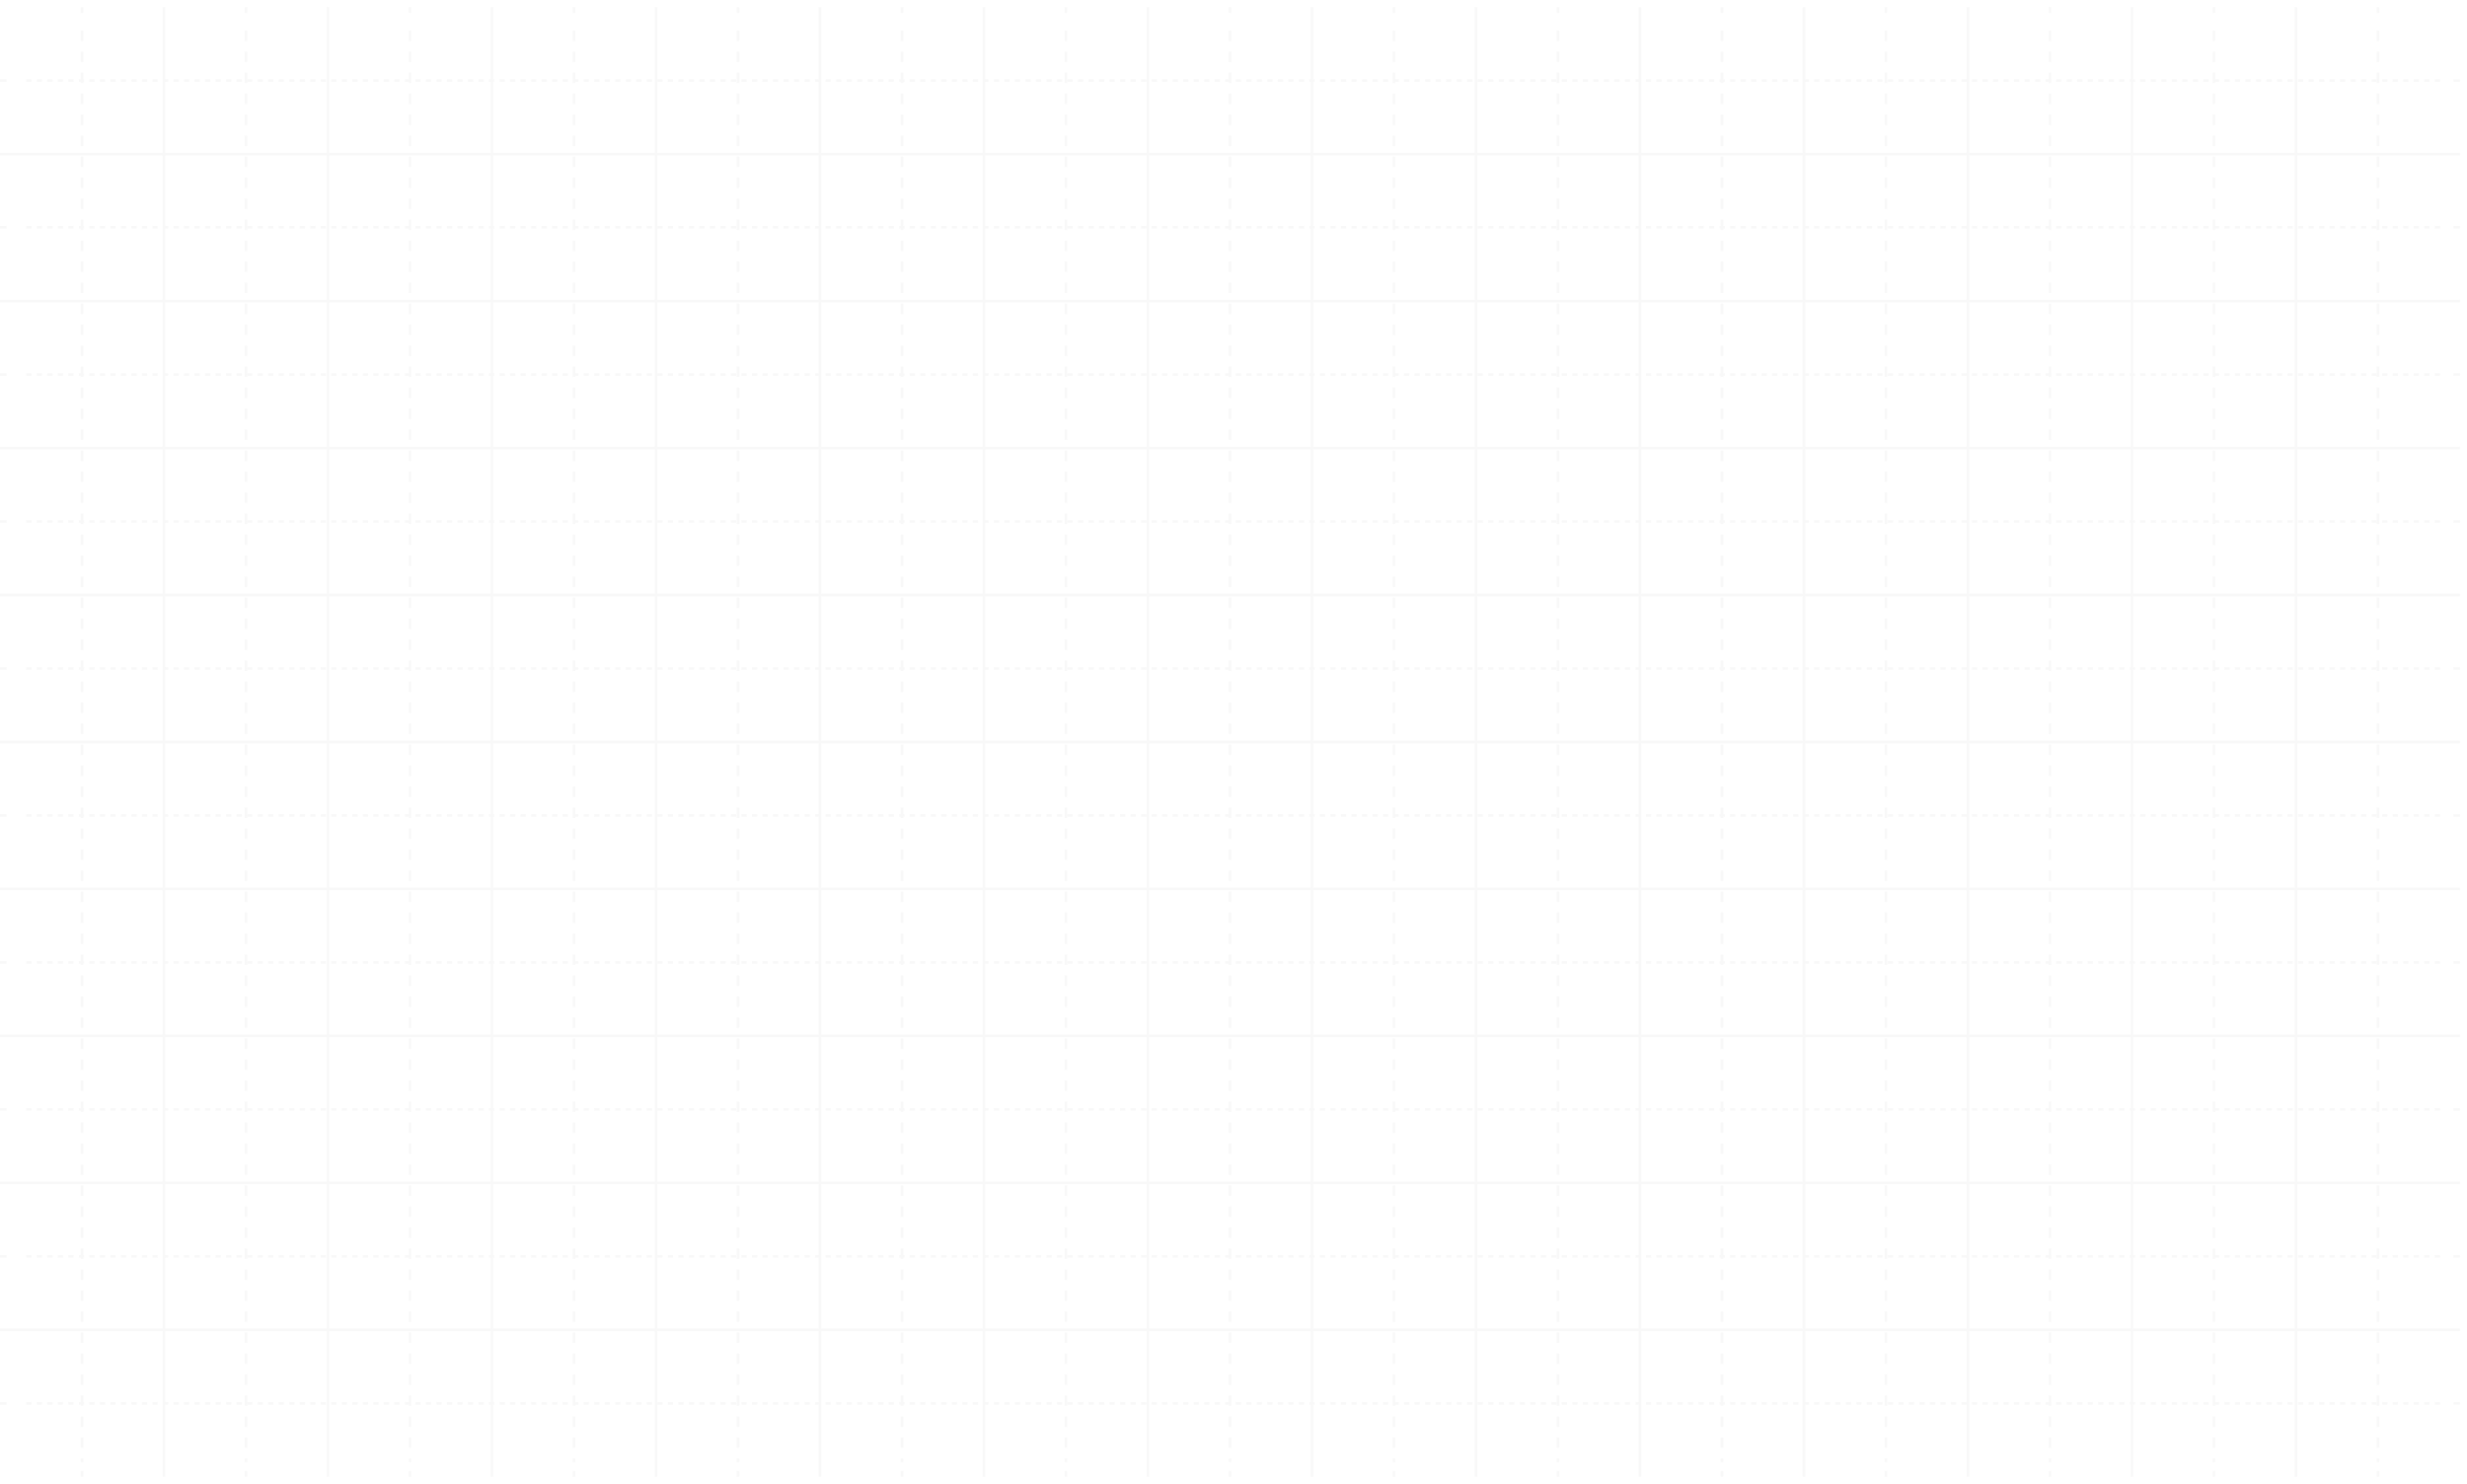 <svg width="1398" height="841" viewBox="0 0 1398 841" fill="none" xmlns="http://www.w3.org/2000/svg">
<g opacity="0.08" clip-path="url(#clip0_13968_4858)" filter="url(#filter0_d_13968_4858)">
<path d="M882.863 0V3.332" stroke="#ACACAC" stroke-width="1.488" stroke-miterlimit="10"/>
<path d="M882.863 13.331V824.673" stroke="#ACACAC" stroke-width="1.488" stroke-miterlimit="10" stroke-dasharray="5.95 5.95"/>
<path d="M882.863 829.669V833.001" stroke="#ACACAC" stroke-width="1.488" stroke-miterlimit="10"/>
<path d="M789.93 0V3.332" stroke="#ACACAC" stroke-width="1.488" stroke-miterlimit="10"/>
<path d="M789.93 13.331V824.673" stroke="#ACACAC" stroke-width="1.488" stroke-miterlimit="10" stroke-dasharray="5.95 5.95"/>
<path d="M789.93 829.669V833.001" stroke="#ACACAC" stroke-width="1.488" stroke-miterlimit="10"/>
<path d="M697 0V3.332" stroke="#ACACAC" stroke-width="1.488" stroke-miterlimit="10"/>
<path d="M697 13.331V824.673" stroke="#ACACAC" stroke-width="1.488" stroke-miterlimit="10" stroke-dasharray="5.95 5.95"/>
<path d="M697 829.669V833.001" stroke="#ACACAC" stroke-width="1.488" stroke-miterlimit="10"/>
<path d="M604.07 0V3.332" stroke="#ACACAC" stroke-width="1.488" stroke-miterlimit="10"/>
<path d="M604.07 13.331V824.673" stroke="#ACACAC" stroke-width="1.488" stroke-miterlimit="10" stroke-dasharray="5.95 5.95"/>
<path d="M604.07 829.669V833.001" stroke="#ACACAC" stroke-width="1.488" stroke-miterlimit="10"/>
<path d="M511.137 0V3.332" stroke="#ACACAC" stroke-width="1.488" stroke-miterlimit="10"/>
<path d="M511.137 13.331V824.673" stroke="#ACACAC" stroke-width="1.488" stroke-miterlimit="10" stroke-dasharray="5.95 5.95"/>
<path d="M511.137 829.669V833.001" stroke="#ACACAC" stroke-width="1.488" stroke-miterlimit="10"/>
<path d="M418.195 0V3.332" stroke="#ACACAC" stroke-width="1.488" stroke-miterlimit="10"/>
<path d="M418.195 13.331V824.673" stroke="#ACACAC" stroke-width="1.488" stroke-miterlimit="10" stroke-dasharray="5.95 5.95"/>
<path d="M418.195 829.669V833.001" stroke="#ACACAC" stroke-width="1.488" stroke-miterlimit="10"/>
<path d="M325.266 0V3.332" stroke="#ACACAC" stroke-width="1.488" stroke-miterlimit="10"/>
<path d="M325.266 13.331V824.673" stroke="#ACACAC" stroke-width="1.488" stroke-miterlimit="10" stroke-dasharray="5.95 5.95"/>
<path d="M325.266 829.669V833.001" stroke="#ACACAC" stroke-width="1.488" stroke-miterlimit="10"/>
<path d="M232.336 0V3.332" stroke="#ACACAC" stroke-width="1.488" stroke-miterlimit="10"/>
<path d="M232.336 13.331V824.673" stroke="#ACACAC" stroke-width="1.488" stroke-miterlimit="10" stroke-dasharray="5.95 5.95"/>
<path d="M232.336 829.669V833.001" stroke="#ACACAC" stroke-width="1.488" stroke-miterlimit="10"/>
<path d="M139.398 0V3.332" stroke="#ACACAC" stroke-width="1.488" stroke-miterlimit="10"/>
<path d="M139.398 13.331V824.673" stroke="#ACACAC" stroke-width="1.488" stroke-miterlimit="10" stroke-dasharray="5.95 5.95"/>
<path d="M139.398 829.669V833.001" stroke="#ACACAC" stroke-width="1.488" stroke-miterlimit="10"/>
<path d="M46.469 0V3.332" stroke="#ACACAC" stroke-width="1.488" stroke-miterlimit="10"/>
<path d="M46.469 13.331V824.673" stroke="#ACACAC" stroke-width="1.488" stroke-miterlimit="10" stroke-dasharray="5.95 5.95"/>
<path d="M46.469 829.669V833.001" stroke="#ACACAC" stroke-width="1.488" stroke-miterlimit="10"/>
<path d="M1347.53 0V3.332" stroke="#ACACAC" stroke-width="1.488" stroke-miterlimit="10"/>
<path d="M1347.53 13.331V824.673" stroke="#ACACAC" stroke-width="1.488" stroke-miterlimit="10" stroke-dasharray="5.95 5.95"/>
<path d="M1347.53 829.669V833.001" stroke="#ACACAC" stroke-width="1.488" stroke-miterlimit="10"/>
<path d="M1254.6 0V3.332" stroke="#ACACAC" stroke-width="1.488" stroke-miterlimit="10"/>
<path d="M1254.6 13.331V824.673" stroke="#ACACAC" stroke-width="1.488" stroke-miterlimit="10" stroke-dasharray="5.95 5.95"/>
<path d="M1254.6 829.669V833.001" stroke="#ACACAC" stroke-width="1.488" stroke-miterlimit="10"/>
<path d="M1161.67 0V3.332" stroke="#ACACAC" stroke-width="1.488" stroke-miterlimit="10"/>
<path d="M1161.67 13.331V824.673" stroke="#ACACAC" stroke-width="1.488" stroke-miterlimit="10" stroke-dasharray="5.95 5.95"/>
<path d="M1161.67 829.669V833.001" stroke="#ACACAC" stroke-width="1.488" stroke-miterlimit="10"/>
<path d="M1068.73 0V3.332" stroke="#ACACAC" stroke-width="1.488" stroke-miterlimit="10"/>
<path d="M1068.73 13.331V824.673" stroke="#ACACAC" stroke-width="1.488" stroke-miterlimit="10" stroke-dasharray="5.95 5.95"/>
<path d="M1068.73 829.669V833.001" stroke="#ACACAC" stroke-width="1.488" stroke-miterlimit="10"/>
<path d="M975.805 0V3.332" stroke="#ACACAC" stroke-width="1.488" stroke-miterlimit="10"/>
<path d="M975.805 13.331V824.673" stroke="#ACACAC" stroke-width="1.488" stroke-miterlimit="10" stroke-dasharray="5.95 5.95"/>
<path d="M975.805 829.669V833.001" stroke="#ACACAC" stroke-width="1.488" stroke-miterlimit="10"/>
<path d="M0 124.77H3.717" stroke="#ACACAC" stroke-width="1.488" stroke-miterlimit="10"/>
<path d="M14.871 124.77H1384.71" stroke="#ACACAC" stroke-width="1.488" stroke-miterlimit="10" stroke-dasharray="2.98 2.98"/>
<path d="M1390.28 124.77H1394" stroke="#ACACAC" stroke-width="1.488" stroke-miterlimit="10"/>
<path d="M0 41.654H3.717" stroke="#ACACAC" stroke-width="1.488" stroke-miterlimit="10"/>
<path d="M14.871 41.654H1384.71" stroke="#ACACAC" stroke-width="1.488" stroke-miterlimit="10" stroke-dasharray="2.98 2.98"/>
<path d="M1390.28 41.654H1394" stroke="#ACACAC" stroke-width="1.488" stroke-miterlimit="10"/>
<path d="M0 208.25H3.717" stroke="#ACACAC" stroke-width="1.488" stroke-miterlimit="10"/>
<path d="M14.871 208.25H1384.71" stroke="#ACACAC" stroke-width="1.488" stroke-miterlimit="10" stroke-dasharray="2.98 2.98"/>
<path d="M1390.28 208.25H1394" stroke="#ACACAC" stroke-width="1.488" stroke-miterlimit="10"/>
<path d="M0 291.549H3.717" stroke="#ACACAC" stroke-width="1.488" stroke-miterlimit="10"/>
<path d="M14.871 291.549H1384.71" stroke="#ACACAC" stroke-width="1.488" stroke-miterlimit="10" stroke-dasharray="2.98 2.98"/>
<path d="M1390.28 291.549H1394" stroke="#ACACAC" stroke-width="1.488" stroke-miterlimit="10"/>
<path d="M0 374.846H3.717" stroke="#ACACAC" stroke-width="1.488" stroke-miterlimit="10"/>
<path d="M14.871 374.846H1384.71" stroke="#ACACAC" stroke-width="1.488" stroke-miterlimit="10" stroke-dasharray="2.98 2.98"/>
<path d="M1390.28 374.846H1394" stroke="#ACACAC" stroke-width="1.488" stroke-miterlimit="10"/>
<path d="M0 458.154H3.717" stroke="#ACACAC" stroke-width="1.488" stroke-miterlimit="10"/>
<path d="M14.871 458.154H1384.71" stroke="#ACACAC" stroke-width="1.488" stroke-miterlimit="10" stroke-dasharray="2.98 2.98"/>
<path d="M1390.28 458.154H1394" stroke="#ACACAC" stroke-width="1.488" stroke-miterlimit="10"/>
<path d="M0 541.451H3.717" stroke="#ACACAC" stroke-width="1.488" stroke-miterlimit="10"/>
<path d="M14.871 541.451H1384.71" stroke="#ACACAC" stroke-width="1.488" stroke-miterlimit="10" stroke-dasharray="2.98 2.98"/>
<path d="M1390.28 541.451H1394" stroke="#ACACAC" stroke-width="1.488" stroke-miterlimit="10"/>
<path d="M0 624.75H3.717" stroke="#ACACAC" stroke-width="1.488" stroke-miterlimit="10"/>
<path d="M14.871 624.75H1384.71" stroke="#ACACAC" stroke-width="1.488" stroke-miterlimit="10" stroke-dasharray="2.98 2.98"/>
<path d="M1390.28 624.75H1394" stroke="#ACACAC" stroke-width="1.488" stroke-miterlimit="10"/>
<path d="M0 708.049H3.717" stroke="#ACACAC" stroke-width="1.488" stroke-miterlimit="10"/>
<path d="M14.871 708.049H1384.71" stroke="#ACACAC" stroke-width="1.488" stroke-miterlimit="10" stroke-dasharray="2.98 2.98"/>
<path d="M1390.28 708.049H1394" stroke="#ACACAC" stroke-width="1.488" stroke-miterlimit="10"/>
<path d="M0 791.346H3.717" stroke="#ACACAC" stroke-width="1.488" stroke-miterlimit="10"/>
<path d="M14.871 791.346H1384.71" stroke="#ACACAC" stroke-width="1.488" stroke-miterlimit="10" stroke-dasharray="2.98 2.98"/>
<path d="M1390.28 791.346H1394" stroke="#ACACAC" stroke-width="1.488" stroke-miterlimit="10"/>
<path d="M0 83.299H1394" stroke="#ACACAC" stroke-width="1.488" stroke-miterlimit="10"/>
<path d="M0 166.601H1394" stroke="#ACACAC" stroke-width="1.488" stroke-miterlimit="10"/>
<path d="M0 249.899H1394" stroke="#ACACAC" stroke-width="1.488" stroke-miterlimit="10"/>
<path d="M0 333.201H1394" stroke="#ACACAC" stroke-width="1.488" stroke-miterlimit="10"/>
<path d="M0 416.5H1394" stroke="#ACACAC" stroke-width="1.488" stroke-miterlimit="10"/>
<path d="M0 499.799H1394" stroke="#ACACAC" stroke-width="1.488" stroke-miterlimit="10"/>
<path d="M0 583.101H1394" stroke="#ACACAC" stroke-width="1.488" stroke-miterlimit="10"/>
<path d="M0 666.399H1394" stroke="#ACACAC" stroke-width="1.488" stroke-miterlimit="10"/>
<path d="M0 749.701H1394" stroke="#ACACAC" stroke-width="1.488" stroke-miterlimit="10"/>
<path d="M836.402 0V833" stroke="#ACACAC" stroke-width="1.488" stroke-miterlimit="10"/>
<path d="M743.465 0V833" stroke="#ACACAC" stroke-width="1.488" stroke-miterlimit="10"/>
<path d="M650.535 0V833" stroke="#ACACAC" stroke-width="1.488" stroke-miterlimit="10"/>
<path d="M557.598 0V833" stroke="#ACACAC" stroke-width="1.488" stroke-miterlimit="10"/>
<path d="M464.664 0V833" stroke="#ACACAC" stroke-width="1.488" stroke-miterlimit="10"/>
<path d="M371.734 0V833" stroke="#ACACAC" stroke-width="1.488" stroke-miterlimit="10"/>
<path d="M278.797 0V833" stroke="#ACACAC" stroke-width="1.488" stroke-miterlimit="10"/>
<path d="M185.867 0V833" stroke="#ACACAC" stroke-width="1.488" stroke-miterlimit="10"/>
<path d="M92.93 0V833" stroke="#ACACAC" stroke-width="1.488" stroke-miterlimit="10"/>
<path d="M1301.07 0V833" stroke="#ACACAC" stroke-width="1.488" stroke-miterlimit="10"/>
<path d="M1208.13 0V833" stroke="#ACACAC" stroke-width="1.488" stroke-miterlimit="10"/>
<path d="M1115.2 0V833" stroke="#ACACAC" stroke-width="1.488" stroke-miterlimit="10"/>
<path d="M1022.27 0V833" stroke="#ACACAC" stroke-width="1.488" stroke-miterlimit="10"/>
<path d="M929.336 0V833" stroke="#ACACAC" stroke-width="1.488" stroke-miterlimit="10"/>
</g>
<defs>
<filter id="filter0_d_13968_4858" x="-4" y="0" width="1402" height="841" filterUnits="userSpaceOnUse" color-interpolation-filters="sRGB">
<feFlood flood-opacity="0" result="BackgroundImageFix"/>
<feColorMatrix in="SourceAlpha" type="matrix" values="0 0 0 0 0 0 0 0 0 0 0 0 0 0 0 0 0 0 127 0" result="hardAlpha"/>
<feOffset dy="4"/>
<feGaussianBlur stdDeviation="2"/>
<feComposite in2="hardAlpha" operator="out"/>
<feColorMatrix type="matrix" values="0 0 0 0 0 0 0 0 0 0 0 0 0 0 0 0 0 0 0.25 0"/>
<feBlend mode="normal" in2="BackgroundImageFix" result="effect1_dropShadow_13968_4858"/>
<feBlend mode="normal" in="SourceGraphic" in2="effect1_dropShadow_13968_4858" result="shape"/>
</filter>
<clipPath id="clip0_13968_4858">
<rect width="1394" height="833" fill="white"/>
</clipPath>
</defs>
</svg>
